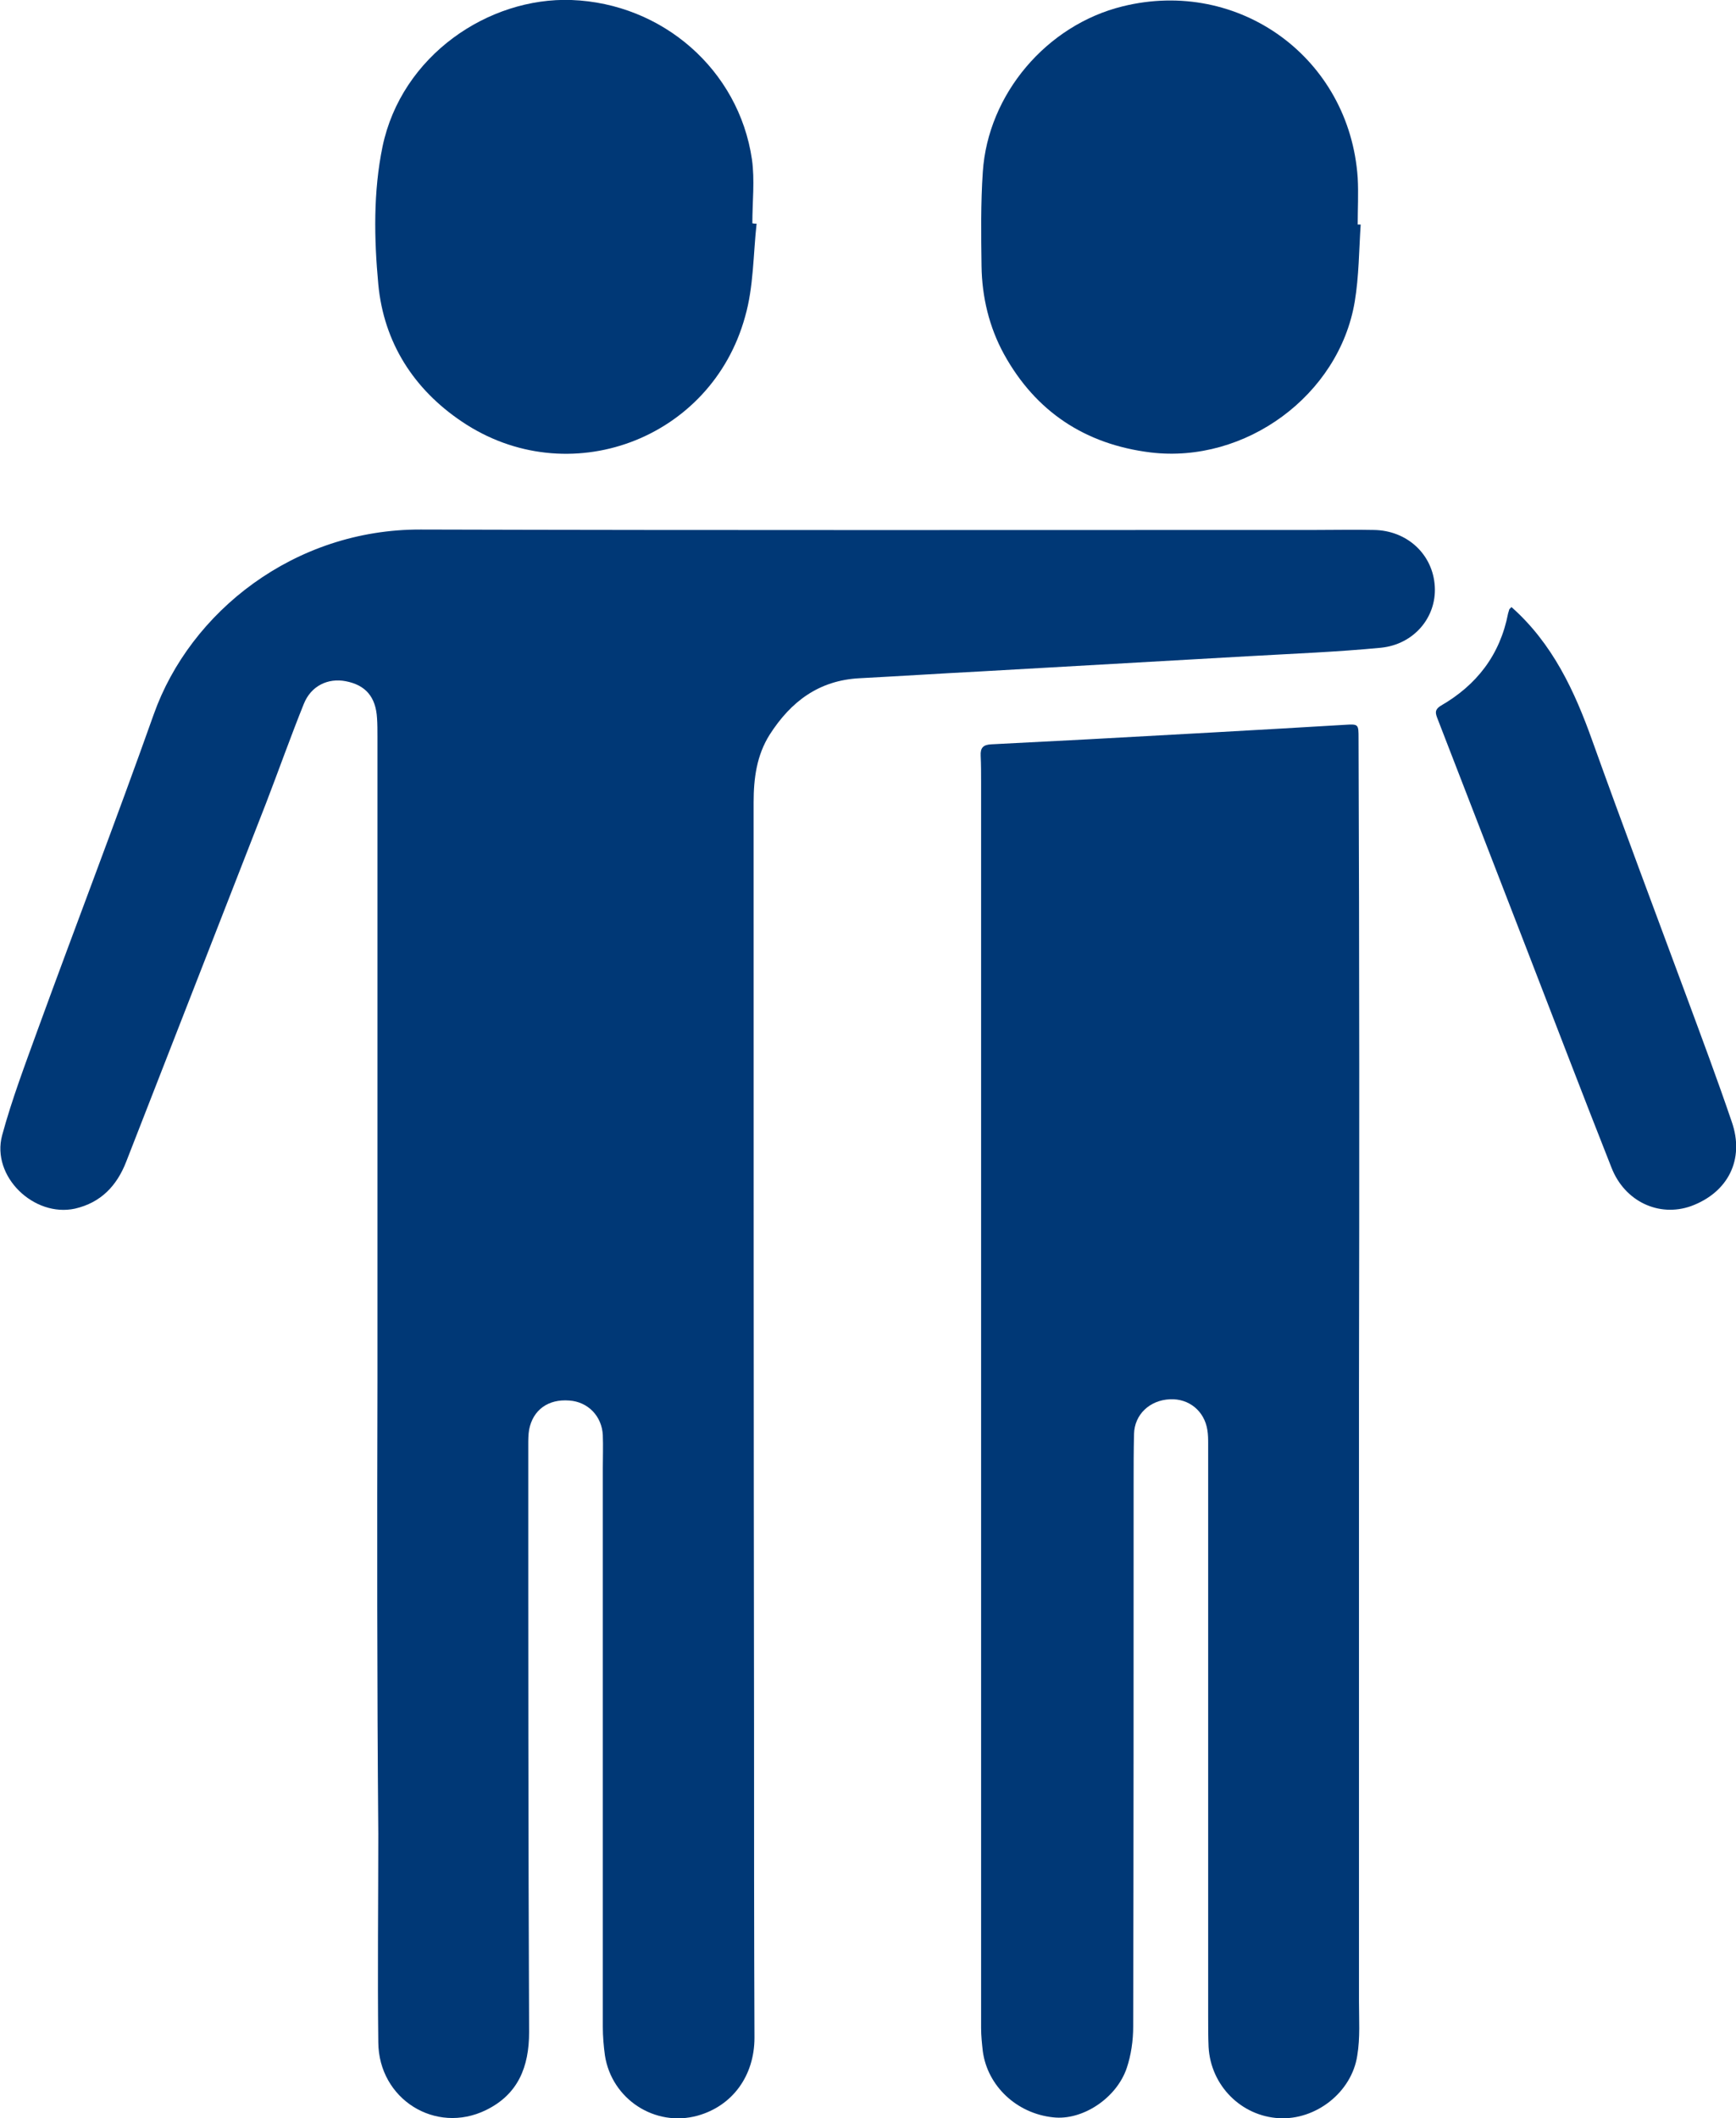 <?xml version="1.0" encoding="utf-8"?>
<!-- Generator: Adobe Illustrator 27.4.1, SVG Export Plug-In . SVG Version: 6.00 Build 0)  -->
<svg version="1.1" id="Layer_1" xmlns:svgjs="http://svgjs.com/svgjs"
	 xmlns="http://www.w3.org/2000/svg" xmlns:xlink="http://www.w3.org/1999/xlink" x="0px" y="0px" viewBox="0 0 409.8 500"
	 style="enable-background:new 0 0 409.8 500;" xml:space="preserve">
<style type="text/css">
	.st0{fill:#003876;}
</style>
<g>
	<path class="st0" d="M89.1,325.9c0-50.7,0-101.3,0-152c0-1.5,0-3-0.1-4.4c-0.3-5-2.7-7.8-7.4-8.7c-4.2-0.8-8.2,1.1-9.9,5.4
		c-3.1,7.7-5.9,15.6-8.9,23.4c-11,28.2-22,56.4-33,84.6c-2.2,5.7-6,9.7-12.1,11.1c-9.7,2.1-19.8-7.6-17.2-17.3
		c2.3-8.5,5.5-16.9,8.5-25.2c9-24.7,18.5-49.4,27.3-74.2c8.6-24.2,33.2-43.7,63-43.6c70.5,0.2,140.9,0.1,211.4,0.1
		c4.5,0,9.1-0.1,13.6,0c7.9,0.1,14,5.8,14.4,13.4c0.4,7.2-4.9,13.6-12.7,14.4c-10.4,1-20.8,1.4-31.3,2c-21.1,1.2-42.2,2.4-63.4,3.6
		c-9.5,0.5-18.9,1.1-28.4,1.6c-9.6,0.5-16.2,5.5-21.2,13.3c-3.1,4.9-3.8,10.4-3.8,16c0,72.5,0,145.1,0.1,217.6c0,24.7,0,49.3,0.1,74
		c0,9-5.2,16.1-13.4,18.4c-10.1,2.8-20.3-3.9-21.9-14.2c-0.3-2.2-0.5-4.5-0.5-6.8c0-43.9,0-87.9,0-131.8c0-2.6,0.1-5.2,0-7.8
		c-0.2-4.5-3.5-7.9-7.9-8.2c-5-0.4-8.6,2.2-9.5,6.9c-0.2,1.2-0.2,2.4-0.2,3.6c0,46.2,0,92.4,0.2,138.6c0,8.2-2.6,14.7-10.2,18.4
		c-11.9,5.8-25.3-2.6-25.4-16c-0.2-16.4,0-32.8,0-49.2C89,397.2,89,361.5,89.1,325.9C89,325.9,89.1,325.9,89.1,325.9z"/>
	<path class="st0" d="M320.8,328.3c0,48,0,96.1,0,144.1c0,4.3,0.3,8.6-0.4,12.8c-1.3,8.7-9.8,15.3-18.5,14.8
		c-8.9-0.5-16.1-7.7-16.6-16.8c-0.1-2.3-0.1-4.7-0.1-7.1c0-45.1,0-90.1,0-135.2c0-1.1,0-2.3-0.2-3.4c-0.7-4.4-4.3-7.4-8.8-7.2
		c-4.8,0.2-8.4,3.6-8.5,8.2c-0.1,4-0.1,8-0.1,12c0,42.6,0,85.3-0.1,127.9c0,3.3-0.5,6.7-1.5,9.7c-2.4,7.2-10.5,12.5-17.4,11.7
		c-8.6-0.9-15.5-7.4-16.6-15.6c-0.2-1.8-0.4-3.6-0.4-5.5c0-98,0-196,0-294c0-2.1,0-4.2-0.1-6.3c-0.1-1.9,0.6-2.6,2.5-2.7
		c7.7-0.4,15.5-0.8,23.2-1.2c20.1-1.1,40.2-2.2,60.2-3.4c3.3-0.2,3.3-0.2,3.3,3.2C320.9,225.7,320.9,277,320.8,328.3
		C320.8,328.3,320.8,328.3,320.8,328.3z"/>
	<path class="st0" d="M321.2,53c-0.4,6.1-0.4,12.2-1.4,18.2c-3.7,22.1-25.8,38.3-48.2,35.6c-15.4-1.9-27.1-9.6-34.6-23.2
		c-3.5-6.4-5.2-13.5-5.3-20.8c-0.1-7.4-0.2-14.8,0.3-22.2c1.2-18.4,15.1-34.7,33-39.1c27.5-6.8,53.6,12.2,55.5,40.5
		c0.2,3.6,0,7.3,0,11C320.7,53,321,53,321.2,53z"/>
	<path class="st0" d="M178.6,52.8c-0.8,7.3-0.7,14.9-2.7,21.9c-8,29.2-41.9,41.7-66.9,24.8c-11.3-7.6-18.4-18.6-19.7-32.4
		c-1-10.8-1.2-21.8,1-32.5C94.8,13.1,115.3-0.7,134.9,0c21.5,0.8,39.5,16.5,42.6,37.6c0.7,4.9,0.1,10.1,0.1,15.1
		C178,52.8,178.3,52.8,178.6,52.8z"/>
	<path class="st0" d="M356.8,143.3c9.7,8.6,14.9,19.8,19.1,31.6c7.2,20.1,14.7,40,22.1,60c3.7,10,7.4,19.9,10.8,29.9
		c3.1,8.9-0.9,16.7-9.6,19.9c-7.6,2.7-15.7-1.1-18.8-9.1c-6.8-17.2-13.4-34.5-20.1-51.8c-7-18-13.9-36-20.9-54
		c-0.5-1.3-0.9-2.2,0.7-3.2c8.5-4.9,14-12,15.9-21.8c0.1-0.3,0.2-0.7,0.3-1C356.4,143.7,356.5,143.6,356.8,143.3z"/>
</g>
</svg>
